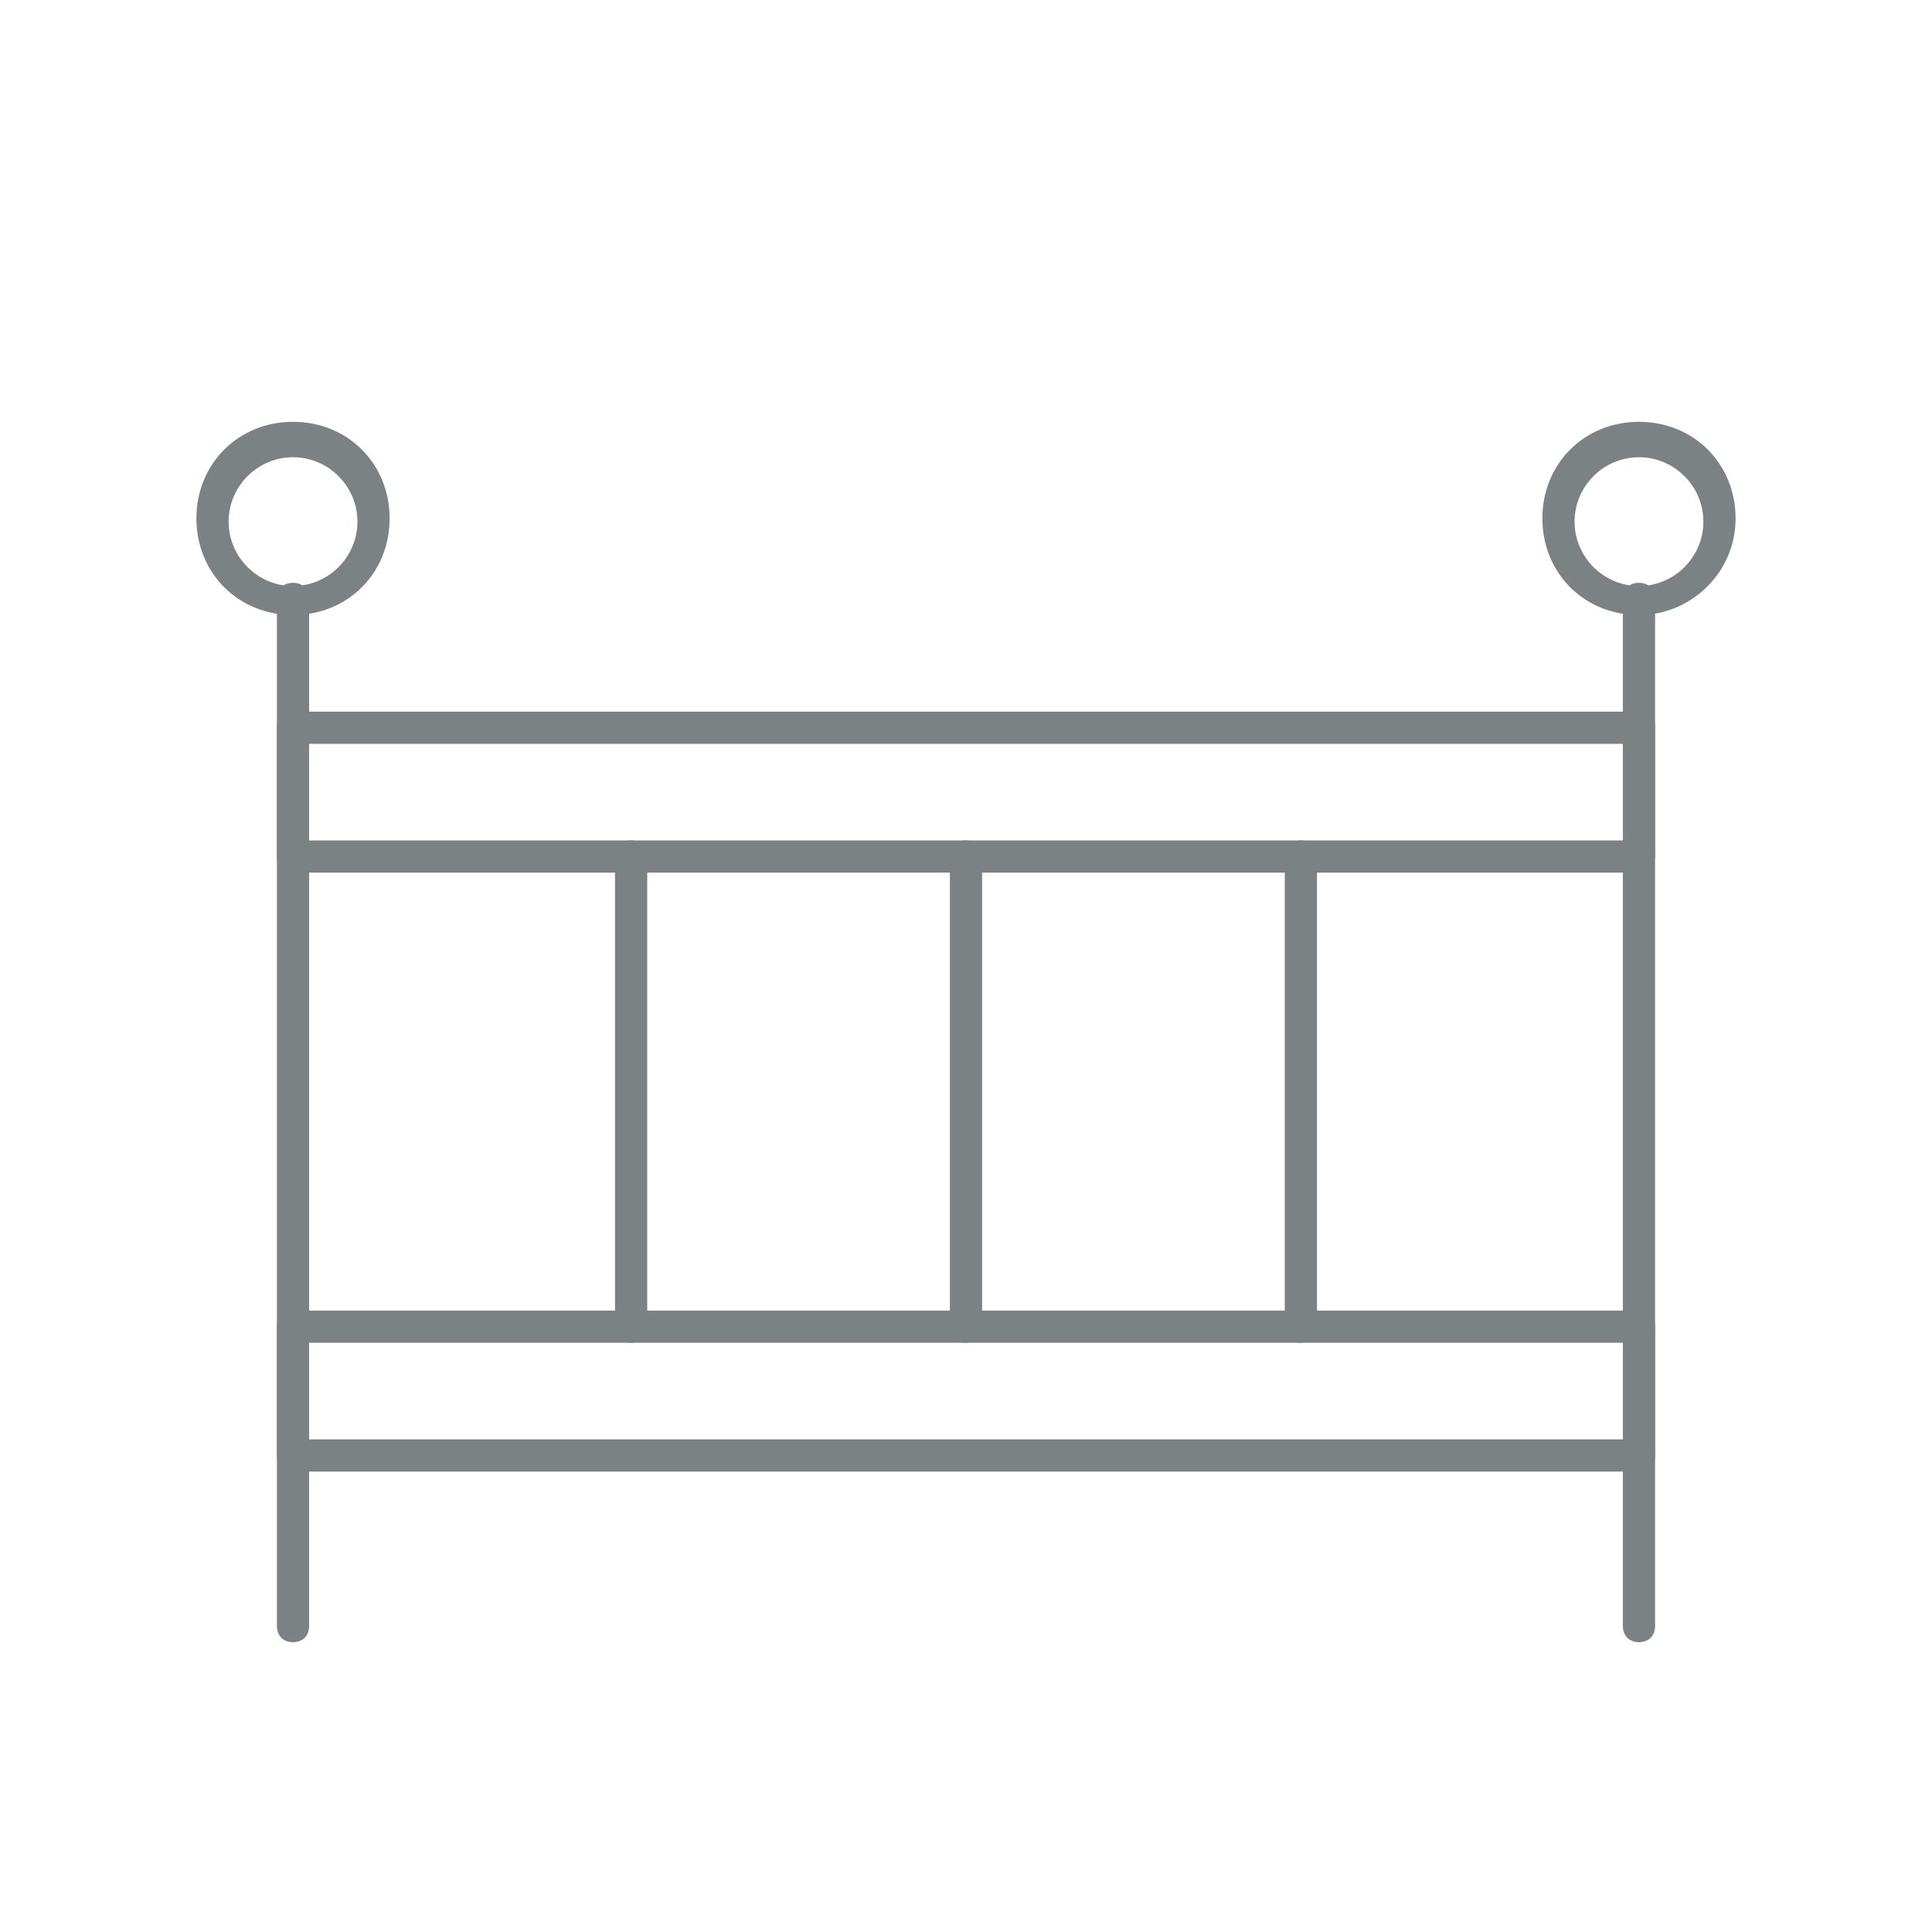 <?xml version="1.0" encoding="utf-8"?>
<!-- Generator: Adobe Illustrator 24.1.2, SVG Export Plug-In . SVG Version: 6.00 Build 0)  -->
<svg version="1.1" id="Layer_1" xmlns="http://www.w3.org/2000/svg" xmlns:xlink="http://www.w3.org/1999/xlink" x="0px" y="0px"
	 width="60px" height="60px" viewBox="0 0 60 60" style="enable-background:new 0 0 60 60;" xml:space="preserve">
<style type="text/css">
	.st0{fill:#7C8184;}
</style>
<g>
	<path class="st0" d="M50.9,45.7H9.1c-0.3,0-0.5-0.2-0.5-0.5v-4c0-0.3,0.2-0.5,0.5-0.5h41.8c0.3,0,0.5,0.2,0.5,0.5v4
		C51.4,45.4,51.2,45.7,50.9,45.7z M9.6,44.7h40.8v-3H9.6V44.7z"/>
</g>
<g>
	<path class="st0" d="M50.9,27.1H9.1c-0.3,0-0.5-0.2-0.5-0.5v-4c0-0.3,0.2-0.5,0.5-0.5h41.8c0.3,0,0.5,0.2,0.5,0.5v4
		C51.4,26.8,51.2,27.1,50.9,27.1z M9.6,26.1h40.8v-3H9.6V26.1z"/>
</g>
<g>
	<path class="st0" d="M50.9,51c-0.3,0-0.5-0.2-0.5-0.5V18.6c0-0.3,0.2-0.5,0.5-0.5s0.5,0.2,0.5,0.5v31.9C51.4,50.8,51.2,51,50.9,51z
		"/>
</g>
<g>
	<path class="st0" d="M30,41.7c-0.3,0-0.5-0.2-0.5-0.5V26.6c0-0.3,0.2-0.5,0.5-0.5s0.5,0.2,0.5,0.5v14.6
		C30.5,41.4,30.3,41.7,30,41.7z"/>
</g>
<g>
	<path class="st0" d="M19.6,41.7c-0.3,0-0.5-0.2-0.5-0.5V26.6c0-0.3,0.2-0.5,0.5-0.5s0.5,0.2,0.5,0.5v14.6
		C20.1,41.4,19.8,41.7,19.6,41.7z"/>
</g>
<g>
	<path class="st0" d="M40.4,41.7c-0.3,0-0.5-0.2-0.5-0.5V26.6c0-0.3,0.2-0.5,0.5-0.5s0.5,0.2,0.5,0.5v14.6
		C40.9,41.4,40.7,41.7,40.4,41.7z"/>
</g>
<g>
	<path class="st0" d="M9.1,51c-0.3,0-0.5-0.2-0.5-0.5V18.6c0-0.3,0.2-0.5,0.5-0.5s0.5,0.2,0.5,0.5v31.9C9.6,50.8,9.4,51,9.1,51z"/>
</g>
<g>
	<path class="st0" d="M9.1,19.1c-1.7,0-3-1.3-3-3s1.3-3,3-3s3,1.3,3,3S10.8,19.1,9.1,19.1z M9.1,14.2c-1.1,0-2,0.9-2,2s0.9,2,2,2
		s2-0.9,2-2S10.2,14.2,9.1,14.2z"/>
</g>
<g>
	<path class="st0" d="M50.9,19.1c-1.7,0-3-1.3-3-3s1.3-3,3-3c1.7,0,3,1.3,3,3S52.5,19.1,50.9,19.1z M50.9,14.2c-1.1,0-2,0.9-2,2
		s0.9,2,2,2c1.1,0,2-0.9,2-2S52,14.2,50.9,14.2z"/>
</g>
</svg>
